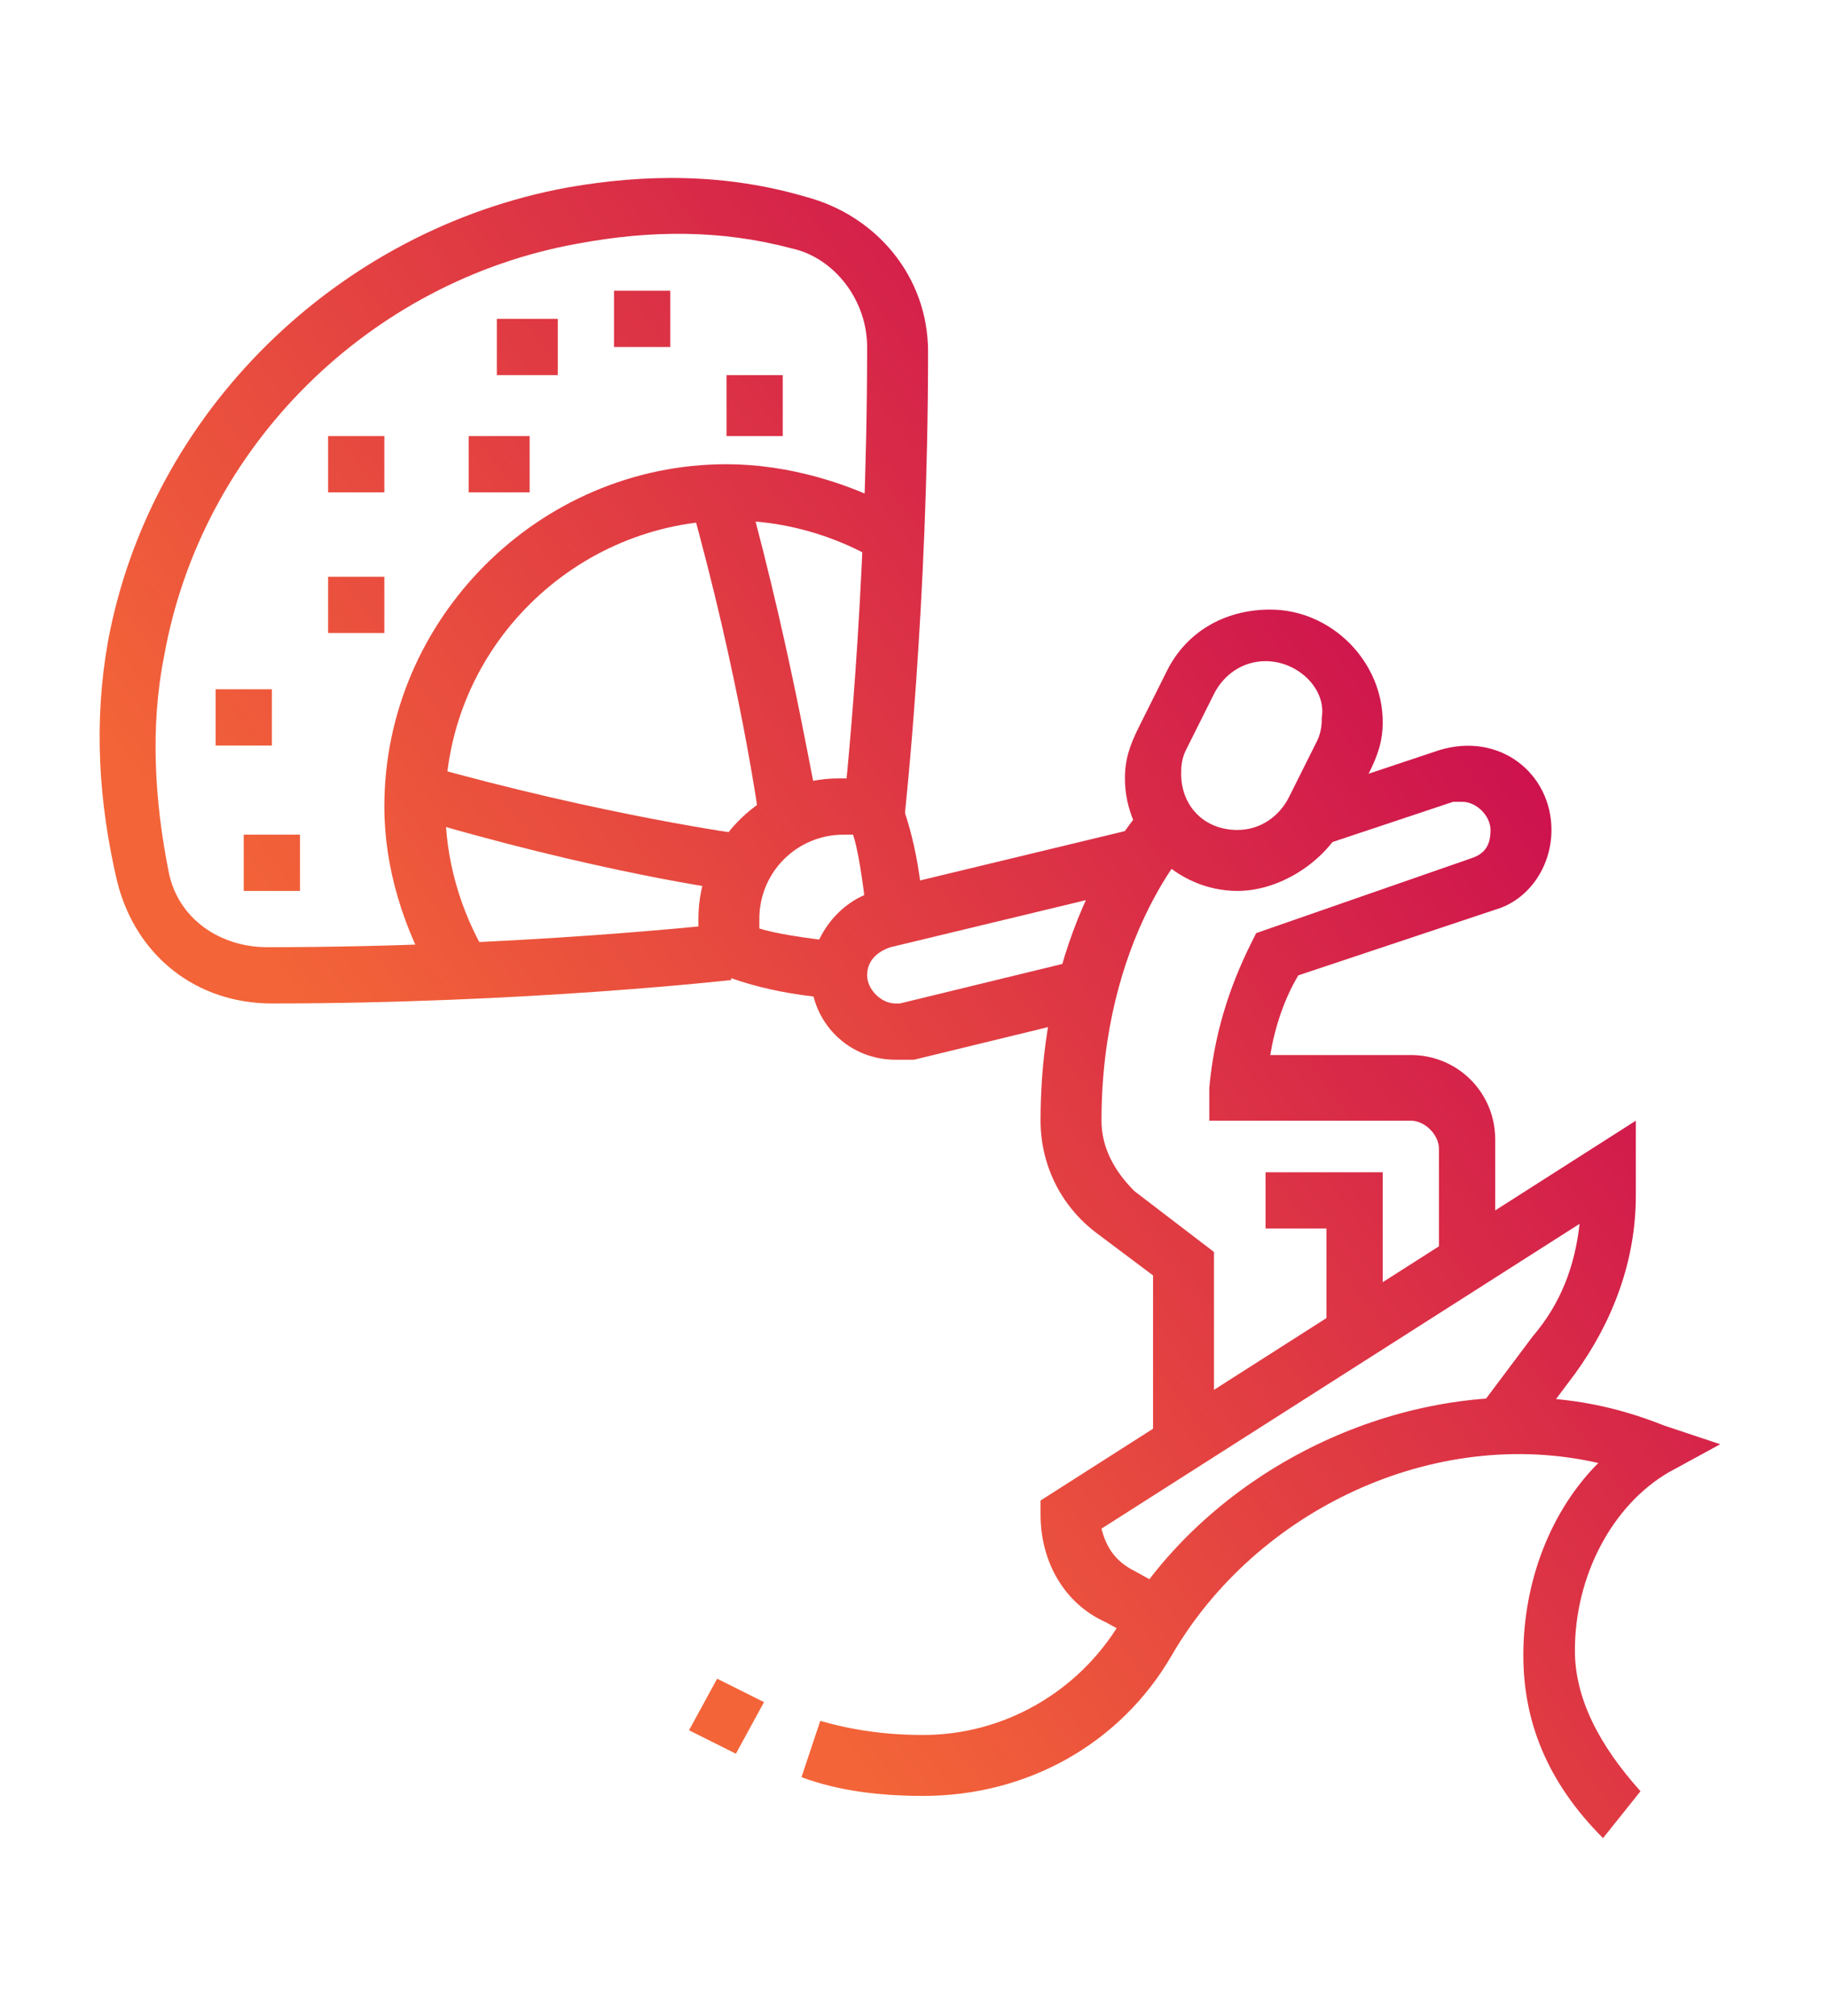 <?xml version="1.0" encoding="utf-8"?>
<!-- Generator: Adobe Illustrator 24.1.0, SVG Export Plug-In . SVG Version: 6.00 Build 0)  -->
<svg version="1.1" id="Layer_1" xmlns="http://www.w3.org/2000/svg" xmlns:xlink="http://www.w3.org/1999/xlink" x="0px" y="0px"
	 width="39px" height="43px" viewBox="0 0 39 43" style="enable-background:new 0 0 39 43;" xml:space="preserve">
<style type="text/css">
	.st0{display:none;}
	.st1{display:inline;fill:url(#SVGID_1_);}
	.st2{display:inline;fill:url(#SVGID_2_);}
	.st3{display:inline;fill:url(#SVGID_3_);}
	.st4{display:inline;fill:url(#SVGID_4_);}
	.st5{display:inline;fill:url(#SVGID_5_);}
	.st6{display:inline;fill:url(#SVGID_6_);}
	.st7{display:inline;fill:url(#SVGID_7_);}
	.st8{display:inline;fill:url(#SVGID_8_);}
	.st9{display:inline;fill:url(#SVGID_9_);}
	.st10{display:inline;fill:url(#SVGID_10_);}
	.st11{display:inline;fill:url(#SVGID_11_);}
	.st12{display:inline;fill:url(#SVGID_12_);}
	.st13{display:inline;fill:url(#SVGID_13_);}
	.st14{display:inline;fill:url(#SVGID_14_);}
	.st15{display:inline;fill:url(#SVGID_15_);}
	.st16{display:inline;}
	.st17{fill:url(#SVGID_16_);}
	.st18{fill:url(#SVGID_17_);}
	.st19{fill:url(#SVGID_18_);}
	.st20{fill:url(#SVGID_19_);}
	.st21{fill:url(#SVGID_20_);}
	.st22{fill:url(#SVGID_21_);}
	.st23{fill:url(#SVGID_22_);}
	.st24{fill:url(#SVGID_23_);}
	.st25{fill:url(#SVGID_24_);}
	.st26{fill:url(#SVGID_25_);}
	.st27{fill:url(#SVGID_26_);}
	.st28{fill:url(#SVGID_27_);}
	.st29{fill:url(#SVGID_28_);}
	.st30{fill:url(#SVGID_29_);}
	.st31{fill:url(#SVGID_30_);}
	.st32{fill:url(#SVGID_31_);}
	.st33{fill:url(#SVGID_32_);}
	.st34{fill:url(#SVGID_33_);}
	.st35{fill:url(#SVGID_34_);}
	.st36{fill:url(#SVGID_35_);}
	.st37{fill:url(#SVGID_36_);}
	.st38{fill:url(#SVGID_37_);}
	.st39{display:inline;fill:url(#SVGID_38_);}
	.st40{display:inline;fill:url(#SVGID_39_);}
	.st41{display:inline;fill:url(#SVGID_40_);}
	.st42{display:inline;fill:url(#SVGID_41_);}
	.st43{display:inline;fill:url(#SVGID_42_);}
	.st44{display:inline;fill:url(#SVGID_43_);}
	.st45{display:inline;fill:url(#SVGID_44_);}
	.st46{display:inline;fill:url(#SVGID_45_);}
	.st47{display:inline;fill:url(#SVGID_46_);}
	.st48{display:inline;fill:url(#SVGID_47_);}
	.st49{display:inline;fill:url(#SVGID_48_);}
	.st50{display:inline;fill:url(#SVGID_49_);}
	.st51{display:inline;fill:url(#SVGID_50_);}
	.st52{display:inline;fill:url(#SVGID_51_);}
	.st53{display:inline;fill:url(#SVGID_52_);}
	.st54{display:inline;fill:url(#SVGID_53_);}
	.st55{display:inline;fill:url(#SVGID_54_);}
	.st56{display:inline;fill:url(#SVGID_55_);}
	.st57{display:inline;fill:url(#SVGID_56_);}
	.st58{display:inline;fill:url(#SVGID_57_);}
	.st59{display:inline;fill:url(#SVGID_58_);}
	.st60{display:inline;fill:url(#SVGID_59_);}
	.st61{display:inline;fill:url(#SVGID_60_);}
	.st62{display:inline;fill:url(#SVGID_61_);}
	.st63{display:inline;fill:url(#SVGID_62_);}
	.st64{display:inline;fill:url(#SVGID_63_);}
	.st65{display:inline;fill:url(#SVGID_64_);}
	.st66{display:inline;fill:url(#SVGID_65_);}
	.st67{display:inline;fill:url(#SVGID_66_);}
	.st68{display:inline;fill:url(#SVGID_67_);}
	.st69{display:inline;fill:url(#SVGID_68_);}
	.st70{display:inline;fill:url(#SVGID_69_);}
	.st71{display:inline;fill:url(#SVGID_70_);}
	.st72{display:inline;fill:url(#SVGID_71_);}
	.st73{display:inline;fill:url(#SVGID_72_);}
	.st74{display:inline;fill:url(#SVGID_73_);}
	.st75{display:inline;fill:url(#SVGID_74_);}
	.st76{display:inline;fill:url(#SVGID_75_);}
	.st77{display:inline;fill:url(#SVGID_76_);}
	.st78{display:inline;fill:url(#SVGID_77_);}
	.st79{display:inline;fill:url(#SVGID_78_);}
	.st80{display:inline;fill:url(#SVGID_79_);}
	.st81{display:inline;fill:url(#SVGID_80_);}
	.st82{display:inline;fill:url(#SVGID_81_);}
	.st83{display:inline;fill:url(#SVGID_82_);}
	.st84{display:inline;fill:url(#SVGID_83_);}
	.st85{display:inline;fill:url(#SVGID_84_);}
	.st86{display:inline;fill:url(#SVGID_85_);}
	.st87{display:inline;fill:url(#SVGID_86_);}
	.st88{display:inline;fill:url(#SVGID_87_);}
	.st89{display:inline;fill:url(#SVGID_88_);}
	.st90{display:inline;fill:url(#SVGID_89_);}
	.st91{display:inline;fill:url(#SVGID_90_);}
	.st92{display:inline;fill:url(#SVGID_91_);}
	.st93{display:inline;fill:url(#SVGID_92_);}
	.st94{display:inline;fill:url(#SVGID_93_);}
	.st95{display:inline;fill:url(#SVGID_94_);}
	.st96{display:inline;fill:url(#SVGID_95_);}
	.st97{display:inline;fill:url(#SVGID_96_);}
	.st98{display:inline;fill:url(#SVGID_97_);}
	.st99{display:inline;fill:url(#SVGID_98_);}
	.st100{display:inline;fill:url(#SVGID_99_);}
	.st101{display:inline;fill:url(#SVGID_100_);}
	.st102{display:inline;fill:url(#SVGID_101_);}
	.st103{display:inline;fill:url(#SVGID_102_);}
	.st104{display:inline;fill:url(#SVGID_103_);}
	.st105{display:inline;fill:url(#SVGID_104_);}
	.st106{display:inline;fill:url(#SVGID_105_);}
	.st107{display:inline;fill:url(#SVGID_106_);}
	.st108{display:inline;fill:url(#SVGID_107_);}
	.st109{display:inline;fill:url(#SVGID_108_);}
	.st110{display:inline;fill:url(#SVGID_109_);}
	.st111{display:inline;fill:url(#SVGID_110_);}
	.st112{display:inline;fill:url(#SVGID_111_);}
	.st113{display:inline;fill:url(#SVGID_112_);}
	.st114{display:inline;fill:url(#SVGID_113_);}
	.st115{display:inline;fill:url(#SVGID_114_);}
	.st116{display:inline;fill:url(#SVGID_115_);}
	.st117{display:inline;fill:url(#SVGID_116_);}
	.st118{display:inline;fill:url(#SVGID_117_);}
	.st119{fill:url(#SVGID_118_);}
	.st120{fill:url(#SVGID_119_);}
	.st121{fill:url(#SVGID_120_);}
	.st122{fill:url(#SVGID_121_);}
	.st123{fill:url(#SVGID_122_);}
	.st124{fill:url(#SVGID_123_);}
	.st125{fill:url(#SVGID_124_);}
	.st126{fill:url(#SVGID_125_);}
	.st127{fill:url(#SVGID_126_);}
	.st128{fill:url(#SVGID_127_);}
	.st129{fill:url(#SVGID_128_);}
	.st130{fill:url(#SVGID_129_);}
	.st131{fill:url(#SVGID_130_);}
	.st132{fill:url(#SVGID_131_);}
	.st133{fill:url(#SVGID_132_);}
	.st134{fill:url(#SVGID_133_);}
	.st135{fill:url(#SVGID_134_);}
	.st136{fill:url(#SVGID_135_);}
	.st137{fill:url(#SVGID_136_);}
	.st138{fill:url(#SVGID_137_);}
	.st139{fill:url(#SVGID_138_);}
</style>
<g class="st0">
	<linearGradient id="SVGID_1_" gradientUnits="userSpaceOnUse" x1="15.151" y1="33.347" x2="36.282" y2="17.89">
		<stop  offset="0" style="stop-color:#F36438"/>
		<stop  offset="1" style="stop-color:#CA0B50"/>
	</linearGradient>
	<polygon class="st1" points="35.3,33.6 14.7,33.6 3,28 3.5,26.8 15,32.4 35.3,32.4 	"/>
	<linearGradient id="SVGID_2_" gradientUnits="userSpaceOnUse" x1="12.425" y1="29.619" x2="33.555" y2="14.163">
		<stop  offset="0" style="stop-color:#F36438"/>
		<stop  offset="1" style="stop-color:#CA0B50"/>
	</linearGradient>
	<path class="st2" d="M34.7,33.1l-4.2-21.8c0-0.1-0.1-0.1-0.1-0.1H11.7c0,0-0.1,0-0.1,0.1L3.8,27.7l-1.1-0.5l7.8-16.3
		c0.2-0.5,0.7-0.8,1.2-0.8h18.6c0.7,0,1.2,0.5,1.3,1.1l4.2,21.8L34.7,33.1z"/>
	<linearGradient id="SVGID_3_" gradientUnits="userSpaceOnUse" x1="17.798" y1="36.965" x2="38.929" y2="21.509">
		<stop  offset="0" style="stop-color:#F36438"/>
		<stop  offset="1" style="stop-color:#CA0B50"/>
	</linearGradient>
	<polygon class="st3" points="35.5,24.3 35.3,23.3 36.5,23 36.7,24 	"/>
	<linearGradient id="SVGID_4_" gradientUnits="userSpaceOnUse" x1="14.953" y1="33.075" x2="36.083" y2="17.619">
		<stop  offset="0" style="stop-color:#F36438"/>
		<stop  offset="1" style="stop-color:#CA0B50"/>
	</linearGradient>
	<polygon class="st4" points="35,21.8 33.7,15.3 35,15 36.2,21.6 	"/>
	<linearGradient id="SVGID_5_" gradientUnits="userSpaceOnUse" x1="8.963" y1="24.886" x2="30.093" y2="9.43">
		<stop  offset="0" style="stop-color:#F36438"/>
		<stop  offset="1" style="stop-color:#CA0B50"/>
	</linearGradient>
	<polygon class="st5" points="14.2,33.1 10.5,11 11.8,10.8 15.4,32.9 	"/>
	<linearGradient id="SVGID_6_" gradientUnits="userSpaceOnUse" x1="9.975" y1="26.271" x2="31.106" y2="10.814">
		<stop  offset="0" style="stop-color:#F36438"/>
		<stop  offset="1" style="stop-color:#CA0B50"/>
	</linearGradient>
	<polygon class="st6" points="15.5,22.4 15.4,21.4 16.6,21.2 16.8,22.2 	"/>
	<linearGradient id="SVGID_7_" gradientUnits="userSpaceOnUse" x1="6.999" y1="22.202" x2="28.13" y2="6.745">
		<stop  offset="0" style="stop-color:#F36438"/>
		<stop  offset="1" style="stop-color:#CA0B50"/>
	</linearGradient>
	<polygon class="st7" points="15.1,19.9 13.9,12.8 15.2,12.6 16.3,19.7 	"/>
	<linearGradient id="SVGID_8_" gradientUnits="userSpaceOnUse" x1="18.192" y1="37.504" x2="39.322" y2="22.047">
		<stop  offset="0" style="stop-color:#F36438"/>
		<stop  offset="1" style="stop-color:#CA0B50"/>
	</linearGradient>
	<rect x="15.4" y="35.5" class="st8" width="9.3" height="1.2"/>
	<linearGradient id="SVGID_9_" gradientUnits="userSpaceOnUse" x1="20.466" y1="40.613" x2="41.597" y2="25.156">
		<stop  offset="0" style="stop-color:#F36438"/>
		<stop  offset="1" style="stop-color:#CA0B50"/>
	</linearGradient>
	<rect x="26" y="35.5" class="st9" width="1.2" height="1.2"/>
	<linearGradient id="SVGID_10_" gradientUnits="userSpaceOnUse" x1="8.247" y1="23.907" x2="29.377" y2="8.451">
		<stop  offset="0" style="stop-color:#F36438"/>
		<stop  offset="1" style="stop-color:#CA0B50"/>
	</linearGradient>
	<polygon class="st10" points="7.3,29.1 6.1,28.8 8.6,19.2 9.8,19.5 	"/>
	<linearGradient id="SVGID_11_" gradientUnits="userSpaceOnUse" x1="10.171" y1="26.538" x2="31.301" y2="11.081">
		<stop  offset="0" style="stop-color:#F36438"/>
		<stop  offset="1" style="stop-color:#CA0B50"/>
	</linearGradient>
	<rect x="9.9" y="21.8" class="st11" width="1.2" height="9"/>
	<linearGradient id="SVGID_12_" gradientUnits="userSpaceOnUse" x1="8.347" y1="24.044" x2="29.477" y2="8.587">
		<stop  offset="0" style="stop-color:#F36438"/>
		<stop  offset="1" style="stop-color:#CA0B50"/>
	</linearGradient>
	<polygon class="st12" points="4.1,30.6 1.5,25.3 2.6,24.8 5.2,30.1 	"/>
	<linearGradient id="SVGID_13_" gradientUnits="userSpaceOnUse" x1="14.876" y1="32.97" x2="36.006" y2="17.513">
		<stop  offset="0" style="stop-color:#F36438"/>
		<stop  offset="1" style="stop-color:#CA0B50"/>
	</linearGradient>
	<polygon class="st13" points="13.2,35.8 12.3,35 16.4,30.2 17.4,31 	"/>
	<linearGradient id="SVGID_14_" gradientUnits="userSpaceOnUse" x1="22.023" y1="42.741" x2="43.154" y2="27.284">
		<stop  offset="0" style="stop-color:#F36438"/>
		<stop  offset="1" style="stop-color:#CA0B50"/>
	</linearGradient>
	<polygon class="st14" points="34.1,35.7 33.1,34.9 36.5,30.4 37.5,31.1 	"/>
	<linearGradient id="SVGID_15_" gradientUnits="userSpaceOnUse" x1="11.473" y1="28.317" x2="32.603" y2="12.861">
		<stop  offset="0" style="stop-color:#F36438"/>
		<stop  offset="1" style="stop-color:#CA0B50"/>
	</linearGradient>
	<path class="st15" d="M23.6,23.1h-0.1c-1.7,0-3.1-1.9-3.1-4.3v-2.5H26v1.2c0,1.6,0.3,2.1,1.7,3.3l0.8,0.7L23.6,23.1z M21.7,17.5
		v1.2c0,1.6,0.8,3,1.8,3.1l2.6-0.9c-0.9-1-1.3-1.8-1.3-3.5H21.7z"/>
	<g class="st16">
		<linearGradient id="SVGID_16_" gradientUnits="userSpaceOnUse" x1="6.881" y1="22.04" x2="28.011" y2="6.583">
			<stop  offset="0" style="stop-color:#F36438"/>
			<stop  offset="1" style="stop-color:#CA0B50"/>
		</linearGradient>
		<polygon class="st17" points="31.6,3.8 30.4,3.8 30.4,5 31.6,5 31.6,3.8 		"/>
		<linearGradient id="SVGID_17_" gradientUnits="userSpaceOnUse" x1="8.339" y1="24.034" x2="29.47" y2="8.578">
			<stop  offset="0" style="stop-color:#F36438"/>
			<stop  offset="1" style="stop-color:#CA0B50"/>
		</linearGradient>
		<polygon class="st18" points="34.1,5 32.8,5 32.8,6.3 34.1,6.3 34.1,5 		"/>
		<linearGradient id="SVGID_18_" gradientUnits="userSpaceOnUse" x1="7.358" y1="22.692" x2="28.488" y2="7.236">
			<stop  offset="0" style="stop-color:#F36438"/>
			<stop  offset="1" style="stop-color:#CA0B50"/>
		</linearGradient>
		<polygon class="st19" points="27.9,7.5 26.6,7.5 26.6,8.8 27.9,8.8 27.9,7.5 		"/>
		<linearGradient id="SVGID_19_" gradientUnits="userSpaceOnUse" x1="9.957" y1="26.245" x2="31.087" y2="10.789">
			<stop  offset="0" style="stop-color:#F36438"/>
			<stop  offset="1" style="stop-color:#CA0B50"/>
		</linearGradient>
		<polygon class="st20" points="35.3,7.5 34.1,7.5 34.1,8.8 35.3,8.8 35.3,7.5 		"/>
		<linearGradient id="SVGID_20_" gradientUnits="userSpaceOnUse" x1="10.708" y1="27.273" x2="31.839" y2="11.816">
			<stop  offset="0" style="stop-color:#F36438"/>
			<stop  offset="1" style="stop-color:#CA0B50"/>
		</linearGradient>
		<polygon class="st21" points="34.1,10 32.8,10 32.8,11.2 34.1,11.2 34.1,10 		"/>
		<linearGradient id="SVGID_21_" gradientUnits="userSpaceOnUse" x1="6.606" y1="21.665" x2="27.737" y2="6.208">
			<stop  offset="0" style="stop-color:#F36438"/>
			<stop  offset="1" style="stop-color:#CA0B50"/>
		</linearGradient>
		<polygon class="st22" points="29.1,5 27.9,5 27.9,6.3 29.1,6.3 29.1,5 		"/>
	</g>
	<g class="st16">
		<linearGradient id="SVGID_22_" gradientUnits="userSpaceOnUse" x1="10.95" y1="27.602" x2="32.08" y2="12.146">
			<stop  offset="0" style="stop-color:#F36438"/>
			<stop  offset="1" style="stop-color:#CA0B50"/>
		</linearGradient>
		<polygon class="st23" points="6.7,30.5 5.5,30.5 5.5,31.8 6.7,31.8 6.7,30.5 		"/>
		<linearGradient id="SVGID_23_" gradientUnits="userSpaceOnUse" x1="12.408" y1="29.596" x2="33.539" y2="14.14">
			<stop  offset="0" style="stop-color:#F36438"/>
			<stop  offset="1" style="stop-color:#CA0B50"/>
		</linearGradient>
		<polygon class="st24" points="9.2,31.8 8,31.8 8,33 9.2,33 9.2,31.8 		"/>
		<linearGradient id="SVGID_24_" gradientUnits="userSpaceOnUse" x1="11.427" y1="28.255" x2="32.557" y2="12.798">
			<stop  offset="0" style="stop-color:#F36438"/>
			<stop  offset="1" style="stop-color:#CA0B50"/>
		</linearGradient>
		<polygon class="st25" points="3,34.2 1.8,34.2 1.8,35.5 3,35.5 3,34.2 		"/>
		<linearGradient id="SVGID_25_" gradientUnits="userSpaceOnUse" x1="14.026" y1="31.808" x2="35.156" y2="16.352">
			<stop  offset="0" style="stop-color:#F36438"/>
			<stop  offset="1" style="stop-color:#CA0B50"/>
		</linearGradient>
		<polygon class="st26" points="10.5,34.2 9.2,34.2 9.2,35.5 10.5,35.5 10.5,34.2 		"/>
		<linearGradient id="SVGID_26_" gradientUnits="userSpaceOnUse" x1="14.503" y1="32.46" x2="35.633" y2="17.004">
			<stop  offset="0" style="stop-color:#F36438"/>
			<stop  offset="1" style="stop-color:#CA0B50"/>
		</linearGradient>
		<polygon class="st27" points="6.7,38 5.5,38 5.5,39.2 6.7,39.2 6.7,38 		"/>
		<linearGradient id="SVGID_27_" gradientUnits="userSpaceOnUse" x1="13.044" y1="30.466" x2="34.175" y2="15.01">
			<stop  offset="0" style="stop-color:#F36438"/>
			<stop  offset="1" style="stop-color:#CA0B50"/>
		</linearGradient>
		<polygon class="st28" points="4.3,36.7 3,36.7 3,38 4.3,38 4.3,36.7 		"/>
		<linearGradient id="SVGID_28_" gradientUnits="userSpaceOnUse" x1="14.777" y1="32.835" x2="35.908" y2="17.379">
			<stop  offset="0" style="stop-color:#F36438"/>
			<stop  offset="1" style="stop-color:#CA0B50"/>
		</linearGradient>
		<polygon class="st29" points="9.2,36.7 8,36.7 8,38 9.2,38 9.2,36.7 		"/>
		<linearGradient id="SVGID_29_" gradientUnits="userSpaceOnUse" x1="10.675" y1="27.228" x2="31.806" y2="11.771">
			<stop  offset="0" style="stop-color:#F36438"/>
			<stop  offset="1" style="stop-color:#CA0B50"/>
		</linearGradient>
		<polygon class="st30" points="4.3,31.8 3,31.8 3,33 4.3,33 4.3,31.8 		"/>
	</g>
	<g class="st16">
		<linearGradient id="SVGID_30_" gradientUnits="userSpaceOnUse" x1="3.892" y1="17.954" x2="25.023" y2="2.498">
			<stop  offset="0" style="stop-color:#F36438"/>
			<stop  offset="1" style="stop-color:#CA0B50"/>
		</linearGradient>
		<polygon class="st31" points="17.9,7.5 16.7,7.5 16.7,8.8 17.9,8.8 17.9,7.5 		"/>
		<linearGradient id="SVGID_31_" gradientUnits="userSpaceOnUse" x1="2.433" y1="15.96" x2="23.564" y2="0.504">
			<stop  offset="0" style="stop-color:#F36438"/>
			<stop  offset="1" style="stop-color:#CA0B50"/>
		</linearGradient>
		<polygon class="st32" points="15.4,6.3 14.2,6.3 14.2,7.5 15.4,7.5 15.4,6.3 		"/>
		<linearGradient id="SVGID_32_" gradientUnits="userSpaceOnUse" x1="3.547" y1="17.482" x2="24.677" y2="2.025">
			<stop  offset="0" style="stop-color:#F36438"/>
			<stop  offset="1" style="stop-color:#CA0B50"/>
		</linearGradient>
		<polygon class="st33" points="6.7,15 5.5,15 5.5,16.2 6.7,16.2 6.7,15 		"/>
		<linearGradient id="SVGID_33_" gradientUnits="userSpaceOnUse" x1="2.146" y1="15.566" x2="23.276" y2="0.11">
			<stop  offset="0" style="stop-color:#F36438"/>
			<stop  offset="1" style="stop-color:#CA0B50"/>
		</linearGradient>
		<polygon class="st34" points="6.1,12.5 4.9,12.5 4.9,13.7 6.1,13.7 6.1,12.5 		"/>
		<linearGradient id="SVGID_34_" gradientUnits="userSpaceOnUse" x1="0.426" y1="13.216" x2="21.557" y2="-2.24">
			<stop  offset="0" style="stop-color:#F36438"/>
			<stop  offset="1" style="stop-color:#CA0B50"/>
		</linearGradient>
		<polygon class="st35" points="8,7.5 6.7,7.5 6.7,8.8 8,8.8 8,7.5 		"/>
		<linearGradient id="SVGID_35_" gradientUnits="userSpaceOnUse" x1="0.701" y1="13.591" x2="21.831" y2="-1.865">
			<stop  offset="0" style="stop-color:#F36438"/>
			<stop  offset="1" style="stop-color:#CA0B50"/>
		</linearGradient>
		<polygon class="st36" points="10.5,6.3 9.2,6.3 9.2,7.5 10.5,7.5 10.5,6.3 		"/>
		<linearGradient id="SVGID_36_" gradientUnits="userSpaceOnUse" x1="1.178" y1="14.243" x2="22.308" y2="-1.213">
			<stop  offset="0" style="stop-color:#F36438"/>
			<stop  offset="1" style="stop-color:#CA0B50"/>
		</linearGradient>
		<polygon class="st37" points="6.7,10 5.5,10 5.5,11.2 6.7,11.2 6.7,10 		"/>
		<linearGradient id="SVGID_37_" gradientUnits="userSpaceOnUse" x1="1.271" y1="14.371" x2="22.401" y2="-1.086">
			<stop  offset="0" style="stop-color:#F36438"/>
			<stop  offset="1" style="stop-color:#CA0B50"/>
		</linearGradient>
		<polygon class="st38" points="13,5.7 11.7,5.7 11.7,6.9 13,6.9 13,5.7 		"/>
	</g>
</g>
<g class="st0">
	<linearGradient id="SVGID_38_" gradientUnits="userSpaceOnUse" x1="4.251" y1="18.445" x2="25.381" y2="2.989">
		<stop  offset="0" style="stop-color:#F36438"/>
		<stop  offset="1" style="stop-color:#CA0B50"/>
	</linearGradient>
	<path class="st39" d="M19.2,11.2c-1.7,0-3.1-1.4-3.1-3.1V6.9c0-1.7,1.4-3.1,3.1-3.1s3.1,1.4,3.1,3.1v1.2
		C22.3,9.9,20.9,11.2,19.2,11.2z M19.2,5c-1,0-1.9,0.8-1.9,1.9v1.2c0,1,0.8,1.9,1.9,1.9s1.9-0.8,1.9-1.9V6.9C21.1,5.9,20.2,5,19.2,5
		z"/>
	<linearGradient id="SVGID_39_" gradientUnits="userSpaceOnUse" x1="13.349" y1="30.883" x2="34.48" y2="15.427">
		<stop  offset="0" style="stop-color:#F36438"/>
		<stop  offset="1" style="stop-color:#CA0B50"/>
	</linearGradient>
	<path class="st40" d="M22.3,39.2h-3.1c-1,0-1.9-0.8-1.9-1.9V27.1c-0.8-0.6-1.2-1.7-1.2-2.8V15c0-1.4,1.1-2.5,2.5-2.5h0
		c1.4,0,2.7,0.7,3.3,1.9l2.1,3.7h3.3c1,0,1.9,0.8,1.9,1.9s-0.8,1.9-1.9,1.9h-4.3c-0.7,0-1.3-0.4-1.6-0.9l-2.4-4.1l1.1-0.6l2.4,4.1
		c0.1,0.2,0.3,0.3,0.5,0.3h4.3c0.3,0,0.6-0.3,0.6-0.6s-0.3-0.6-0.6-0.6h-4L20.8,15c-0.5-0.8-1.3-1.3-2.3-1.3h0
		c-0.7,0-1.2,0.6-1.2,1.2v9.3c0,0.8,0.4,1.6,1,2l0.3,0.2v10.9c0,0.3,0.3,0.6,0.6,0.6h3.1c0-0.5-0.3-0.9-0.8-1l-1.1-0.4V22.4h1.2
		v13.2l0.3,0.1c1,0.3,1.6,1.2,1.6,2.2C23.5,38.7,23,39.2,22.3,39.2z"/>
	<linearGradient id="SVGID_40_" gradientUnits="userSpaceOnUse" x1="15.605" y1="33.967" x2="36.736" y2="18.511">
		<stop  offset="0" style="stop-color:#F36438"/>
		<stop  offset="1" style="stop-color:#CA0B50"/>
	</linearGradient>
	<path class="st41" d="M13.1,39.2L13.1,39.2c-0.5,0-0.9-0.3-1.1-0.7l-1.3-2.8c-0.1-0.3-0.2-0.6-0.2-0.9c0-0.7,0.4-1.3,1.1-1.6
		l6.1-3.6l0.6,1.1l-6.1,3.6c-0.3,0.1-0.4,0.3-0.4,0.6c0,0.1,0,0.2,0.1,0.3l1.3,2.8c0.1,0,0.5-0.3,0.5-0.8c0-0.2-0.1-0.7-0.1-0.9
		l0-0.4l4.1-2.7l0.7,1l-3.5,2.3c0,0.2,0.1,0.5,0.1,0.7c0,0.6-0.2,1.2-0.6,1.6C13.9,39,13.5,39.2,13.1,39.2z"/>
	<linearGradient id="SVGID_41_" gradientUnits="userSpaceOnUse" x1="19.382" y1="39.13" x2="40.512" y2="23.674">
		<stop  offset="0" style="stop-color:#F36438"/>
		<stop  offset="1" style="stop-color:#CA0B50"/>
	</linearGradient>
	<rect x="5.5" y="38" class="st42" width="29.2" height="1.2"/>
	<linearGradient id="SVGID_42_" gradientUnits="userSpaceOnUse" x1="18.045" y1="37.303" x2="39.176" y2="21.846">
		<stop  offset="0" style="stop-color:#F36438"/>
		<stop  offset="1" style="stop-color:#CA0B50"/>
	</linearGradient>
	<polygon class="st43" points="29.3,38.7 25.8,21.3 27,21.1 30.5,38.5 	"/>
	<linearGradient id="SVGID_43_" gradientUnits="userSpaceOnUse" x1="17.25" y1="36.216" x2="38.38" y2="20.759">
		<stop  offset="0" style="stop-color:#F36438"/>
		<stop  offset="1" style="stop-color:#CA0B50"/>
	</linearGradient>
	<rect x="30.4" y="25.5" class="st44" width="1.2" height="1.2"/>
	<linearGradient id="SVGID_44_" gradientUnits="userSpaceOnUse" x1="18.55" y1="37.992" x2="39.68" y2="22.536">
		<stop  offset="0" style="stop-color:#F36438"/>
		<stop  offset="1" style="stop-color:#CA0B50"/>
	</linearGradient>
	<rect x="32.9" y="25.5" class="st45" width="3.7" height="1.2"/>
	<linearGradient id="SVGID_45_" gradientUnits="userSpaceOnUse" x1="10.066" y1="26.395" x2="31.197" y2="10.939">
		<stop  offset="0" style="stop-color:#F36438"/>
		<stop  offset="1" style="stop-color:#CA0B50"/>
	</linearGradient>
	<rect x="5.5" y="28.6" class="st46" width="1.2" height="1.2"/>
	<linearGradient id="SVGID_46_" gradientUnits="userSpaceOnUse" x1="11.474" y1="28.32" x2="32.605" y2="12.863">
		<stop  offset="0" style="stop-color:#F36438"/>
		<stop  offset="1" style="stop-color:#CA0B50"/>
	</linearGradient>
	<rect x="8" y="28.6" class="st47" width="4.3" height="1.2"/>
	<linearGradient id="SVGID_47_" gradientUnits="userSpaceOnUse" x1="4.542" y1="18.842" x2="25.672" y2="3.386">
		<stop  offset="0" style="stop-color:#F36438"/>
		<stop  offset="1" style="stop-color:#CA0B50"/>
	</linearGradient>
	<rect x="2.4" y="19.3" class="st48" width="1.2" height="1.2"/>
	<linearGradient id="SVGID_48_" gradientUnits="userSpaceOnUse" x1="5.841" y1="20.619" x2="26.972" y2="5.162">
		<stop  offset="0" style="stop-color:#F36438"/>
		<stop  offset="1" style="stop-color:#CA0B50"/>
	</linearGradient>
	<rect x="4.9" y="19.3" class="st49" width="3.7" height="1.2"/>
	<linearGradient id="SVGID_49_" gradientUnits="userSpaceOnUse" x1="-0.139" y1="12.444" x2="20.992" y2="-3.013">
		<stop  offset="0" style="stop-color:#F36438"/>
		<stop  offset="1" style="stop-color:#CA0B50"/>
	</linearGradient>
	<rect x="4.3" y="8.1" class="st50" width="1.2" height="1.2"/>
	<linearGradient id="SVGID_50_" gradientUnits="userSpaceOnUse" x1="1.269" y1="14.369" x2="22.4" y2="-1.088">
		<stop  offset="0" style="stop-color:#F36438"/>
		<stop  offset="1" style="stop-color:#CA0B50"/>
	</linearGradient>
	<rect x="6.8" y="8.1" class="st51" width="4.3" height="1.2"/>
	<linearGradient id="SVGID_51_" gradientUnits="userSpaceOnUse" x1="9.219" y1="25.237" x2="30.35" y2="9.78">
		<stop  offset="0" style="stop-color:#F36438"/>
		<stop  offset="1" style="stop-color:#CA0B50"/>
	</linearGradient>
	<rect x="26" y="11.9" class="st52" width="1.2" height="1.2"/>
	<linearGradient id="SVGID_52_" gradientUnits="userSpaceOnUse" x1="10.844" y1="27.458" x2="31.974" y2="12.001">
		<stop  offset="0" style="stop-color:#F36438"/>
		<stop  offset="1" style="stop-color:#CA0B50"/>
	</linearGradient>
	<rect x="28.5" y="11.9" class="st53" width="5.6" height="1.2"/>
	<linearGradient id="SVGID_53_" gradientUnits="userSpaceOnUse" x1="9.249" y1="25.278" x2="30.38" y2="9.822">
		<stop  offset="0" style="stop-color:#F36438"/>
		<stop  offset="1" style="stop-color:#CA0B50"/>
	</linearGradient>
	<rect x="13" y="20.6" class="st54" width="3.7" height="1.2"/>
	<linearGradient id="SVGID_54_" gradientUnits="userSpaceOnUse" x1="6.147" y1="21.037" x2="27.277" y2="5.58">
		<stop  offset="0" style="stop-color:#F36438"/>
		<stop  offset="1" style="stop-color:#CA0B50"/>
	</linearGradient>
	<path class="st55" d="M14.8,17.5c-1.4,0-2.5-1.1-2.5-2.5s1.1-2.5,2.5-2.5s2.5,1.1,2.5,2.5h-1.2c0-0.7-0.6-1.2-1.2-1.2
		s-1.2,0.6-1.2,1.2c0,0.7,0.6,1.2,1.2,1.2V17.5z"/>
	<linearGradient id="SVGID_55_" gradientUnits="userSpaceOnUse" x1="9.101" y1="25.076" x2="30.232" y2="9.619">
		<stop  offset="0" style="stop-color:#F36438"/>
		<stop  offset="1" style="stop-color:#CA0B50"/>
	</linearGradient>
	<path class="st56" d="M14.8,25.5c-1.4,0-2.5-1.1-2.5-2.5v-4.3c0-1.4,1.1-2.5,2.5-2.5h1.9v1.2h-1.9c-0.7,0-1.2,0.6-1.2,1.2v4.3
		c0,0.7,0.6,1.2,1.2,1.2s1.2-0.6,1.2-1.2h1.2C17.3,24.4,16.2,25.5,14.8,25.5z"/>
</g>
<g class="st0">
	<linearGradient id="SVGID_56_" gradientUnits="userSpaceOnUse" x1="15.548" y1="33.889" x2="36.679" y2="18.433">
		<stop  offset="0" style="stop-color:#F36438"/>
		<stop  offset="1" style="stop-color:#CA0B50"/>
	</linearGradient>
	<path class="st57" d="M20.6,38.3c-4.5,0-8.1-3.6-8.1-8.1s3.6-8.1,8.1-8.1s8.1,3.6,8.1,8.1S25,38.3,20.6,38.3z M20.6,23.4
		c-3.8,0-6.8,3.1-6.8,6.8s3.1,6.8,6.8,6.8s6.8-3.1,6.8-6.8S24.4,23.4,20.6,23.4z"/>
	<linearGradient id="SVGID_57_" gradientUnits="userSpaceOnUse" x1="10.238" y1="26.63" x2="31.369" y2="11.173">
		<stop  offset="0" style="stop-color:#F36438"/>
		<stop  offset="1" style="stop-color:#CA0B50"/>
	</linearGradient>
	<path class="st58" d="M11.3,33.3c-3.6,0-9.3-1.2-9.3-4.3c0-5.3,6.5-11.2,9.3-11.2c1.5,0,2.9,0.6,4.1,1.1c1,0.4,2,0.8,2.7,0.8
		c1.7,0,3.4-1.1,3.4-1.1L36.3,7.1l0.8,1L22.2,19.5c-0.1,0.1-2.1,1.4-4.1,1.4c-1,0-2-0.4-3.2-0.9c-1.2-0.5-2.5-1-3.7-1
		c-2,0-8.1,5.2-8.1,9.9c0,1.8,4.3,3.1,8.1,3.1c1.7,0,2.1-0.1,2.1-0.1l0.3,1.2C13.6,33.2,13.1,33.3,11.3,33.3z"/>
	<linearGradient id="SVGID_58_" gradientUnits="userSpaceOnUse" x1="13.918" y1="31.66" x2="35.048" y2="16.203">
		<stop  offset="0" style="stop-color:#F36438"/>
		<stop  offset="1" style="stop-color:#CA0B50"/>
	</linearGradient>
	<polygon class="st59" points="26,25.1 25.1,24.2 36.1,13.2 36.9,14.1 	"/>
	<linearGradient id="SVGID_59_" gradientUnits="userSpaceOnUse" x1="16.27" y1="34.875" x2="37.4" y2="19.419">
		<stop  offset="0" style="stop-color:#F36438"/>
		<stop  offset="1" style="stop-color:#CA0B50"/>
	</linearGradient>
	<polygon class="st60" points="30,26 29.1,25.2 32.3,21.9 33.2,22.8 	"/>
	<linearGradient id="SVGID_60_" gradientUnits="userSpaceOnUse" x1="15.713" y1="34.114" x2="36.843" y2="18.658">
		<stop  offset="0" style="stop-color:#F36438"/>
		<stop  offset="1" style="stop-color:#CA0B50"/>
	</linearGradient>
	<polygon class="st61" points="35,21.1 34.1,20.2 36.1,18.2 36.9,19.1 	"/>
	<linearGradient id="SVGID_61_" gradientUnits="userSpaceOnUse" x1="9.03" y1="24.978" x2="30.16" y2="9.521">
		<stop  offset="0" style="stop-color:#F36438"/>
		<stop  offset="1" style="stop-color:#CA0B50"/>
	</linearGradient>
	<polygon class="st62" points="24.1,14.7 23.4,13.7 25.1,12.4 25.8,13.4 	"/>
	<linearGradient id="SVGID_62_" gradientUnits="userSpaceOnUse" x1="8.94" y1="24.855" x2="30.07" y2="9.399">
		<stop  offset="0" style="stop-color:#F36438"/>
		<stop  offset="1" style="stop-color:#CA0B50"/>
	</linearGradient>
	<polygon class="st63" points="27.9,11.8 27.1,10.8 31.3,7.6 32.1,8.6 	"/>
	<linearGradient id="SVGID_63_" gradientUnits="userSpaceOnUse" x1="13.18" y1="30.651" x2="34.31" y2="15.194">
		<stop  offset="0" style="stop-color:#F36438"/>
		<stop  offset="1" style="stop-color:#CA0B50"/>
	</linearGradient>
	<polygon class="st64" points="21.2,24.6 20,24.6 20,25.8 21.2,25.8 21.2,24.6 	"/>
	<linearGradient id="SVGID_64_" gradientUnits="userSpaceOnUse" x1="14.364" y1="32.27" x2="35.494" y2="16.814">
		<stop  offset="0" style="stop-color:#F36438"/>
		<stop  offset="1" style="stop-color:#CA0B50"/>
	</linearGradient>
	<polygon class="st65" points="21.2,27.1 20,27.1 20,28.3 21.2,28.3 21.2,27.1 	"/>
	<linearGradient id="SVGID_65_" gradientUnits="userSpaceOnUse" x1="15.548" y1="33.889" x2="36.679" y2="18.433">
		<stop  offset="0" style="stop-color:#F36438"/>
		<stop  offset="1" style="stop-color:#CA0B50"/>
	</linearGradient>
	<polygon class="st66" points="21.2,29.6 20,29.6 20,30.8 21.2,30.8 21.2,29.6 	"/>
	<linearGradient id="SVGID_66_" gradientUnits="userSpaceOnUse" x1="16.733" y1="35.509" x2="37.863" y2="20.052">
		<stop  offset="0" style="stop-color:#F36438"/>
		<stop  offset="1" style="stop-color:#CA0B50"/>
	</linearGradient>
	<polygon class="st67" points="21.2,32.1 20,32.1 20,33.3 21.2,33.3 21.2,32.1 	"/>
	<linearGradient id="SVGID_67_" gradientUnits="userSpaceOnUse" x1="12.905" y1="30.276" x2="34.036" y2="14.82">
		<stop  offset="0" style="stop-color:#F36438"/>
		<stop  offset="1" style="stop-color:#CA0B50"/>
	</linearGradient>
	<polygon class="st68" points="18.7,25.8 17.5,25.8 17.5,27.1 18.7,27.1 18.7,25.8 	"/>
	<linearGradient id="SVGID_68_" gradientUnits="userSpaceOnUse" x1="14.09" y1="31.895" x2="35.22" y2="16.439">
		<stop  offset="0" style="stop-color:#F36438"/>
		<stop  offset="1" style="stop-color:#CA0B50"/>
	</linearGradient>
	<polygon class="st69" points="18.7,28.3 17.5,28.3 17.5,29.6 18.7,29.6 18.7,28.3 	"/>
	<linearGradient id="SVGID_69_" gradientUnits="userSpaceOnUse" x1="15.274" y1="33.515" x2="36.405" y2="18.058">
		<stop  offset="0" style="stop-color:#F36438"/>
		<stop  offset="1" style="stop-color:#CA0B50"/>
	</linearGradient>
	<polygon class="st70" points="18.7,30.8 17.5,30.8 17.5,32.1 18.7,32.1 18.7,30.8 	"/>
	<linearGradient id="SVGID_70_" gradientUnits="userSpaceOnUse" x1="16.459" y1="35.134" x2="37.589" y2="19.677">
		<stop  offset="0" style="stop-color:#F36438"/>
		<stop  offset="1" style="stop-color:#CA0B50"/>
	</linearGradient>
	<polygon class="st71" points="18.7,33.3 17.5,33.3 17.5,34.5 18.7,34.5 18.7,33.3 	"/>
	<linearGradient id="SVGID_71_" gradientUnits="userSpaceOnUse" x1="13.816" y1="31.52" x2="34.946" y2="16.064">
		<stop  offset="0" style="stop-color:#F36438"/>
		<stop  offset="1" style="stop-color:#CA0B50"/>
	</linearGradient>
	<polygon class="st72" points="16.2,29.6 15,29.6 15,30.8 16.2,30.8 16.2,29.6 	"/>
	<linearGradient id="SVGID_72_" gradientUnits="userSpaceOnUse" x1="14.638" y1="32.645" x2="35.769" y2="17.189">
		<stop  offset="0" style="stop-color:#F36438"/>
		<stop  offset="1" style="stop-color:#CA0B50"/>
	</linearGradient>
	<polygon class="st73" points="23.7,25.8 22.5,25.8 22.5,27.1 23.7,27.1 23.7,25.8 	"/>
	<linearGradient id="SVGID_73_" gradientUnits="userSpaceOnUse" x1="15.823" y1="34.264" x2="36.953" y2="18.808">
		<stop  offset="0" style="stop-color:#F36438"/>
		<stop  offset="1" style="stop-color:#CA0B50"/>
	</linearGradient>
	<polygon class="st74" points="23.7,28.3 22.5,28.3 22.5,29.6 23.7,29.6 23.7,28.3 	"/>
	<linearGradient id="SVGID_74_" gradientUnits="userSpaceOnUse" x1="17.007" y1="35.884" x2="38.138" y2="20.427">
		<stop  offset="0" style="stop-color:#F36438"/>
		<stop  offset="1" style="stop-color:#CA0B50"/>
	</linearGradient>
	<polygon class="st75" points="23.7,30.8 22.5,30.8 22.5,32.1 23.7,32.1 23.7,30.8 	"/>
	<linearGradient id="SVGID_75_" gradientUnits="userSpaceOnUse" x1="18.192" y1="37.503" x2="39.322" y2="22.046">
		<stop  offset="0" style="stop-color:#F36438"/>
		<stop  offset="1" style="stop-color:#CA0B50"/>
	</linearGradient>
	<polygon class="st76" points="23.7,33.3 22.5,33.3 22.5,34.5 23.7,34.5 23.7,33.3 	"/>
	<linearGradient id="SVGID_76_" gradientUnits="userSpaceOnUse" x1="17.281" y1="36.258" x2="38.412" y2="20.802">
		<stop  offset="0" style="stop-color:#F36438"/>
		<stop  offset="1" style="stop-color:#CA0B50"/>
	</linearGradient>
	<polygon class="st77" points="26.2,29.6 24.9,29.6 24.9,30.8 26.2,30.8 26.2,29.6 	"/>
	<linearGradient id="SVGID_77_" gradientUnits="userSpaceOnUse" x1="17.917" y1="37.128" x2="39.048" y2="21.672">
		<stop  offset="0" style="stop-color:#F36438"/>
		<stop  offset="1" style="stop-color:#CA0B50"/>
	</linearGradient>
	<polygon class="st78" points="21.2,34.5 20,34.5 20,35.8 21.2,35.8 21.2,34.5 	"/>
	<linearGradient id="SVGID_78_" gradientUnits="userSpaceOnUse" x1="-0.401" y1="12.085" x2="20.73" y2="-3.371">
		<stop  offset="0" style="stop-color:#F36438"/>
		<stop  offset="1" style="stop-color:#CA0B50"/>
	</linearGradient>
	<rect x="6.9" y="4.7" class="st79" width="1.2" height="3.1"/>
	<linearGradient id="SVGID_79_" gradientUnits="userSpaceOnUse" x1="2.264" y1="15.729" x2="23.395" y2="0.272">
		<stop  offset="0" style="stop-color:#F36438"/>
		<stop  offset="1" style="stop-color:#CA0B50"/>
	</linearGradient>
	<rect x="6.9" y="10.3" class="st80" width="1.2" height="3.1"/>
	<linearGradient id="SVGID_80_" gradientUnits="userSpaceOnUse" x1="1.906" y1="15.24" x2="23.037" y2="-0.217">
		<stop  offset="0" style="stop-color:#F36438"/>
		<stop  offset="1" style="stop-color:#CA0B50"/>
	</linearGradient>
	<rect x="8.8" y="8.5" class="st81" width="3.1" height="1.2"/>
	<linearGradient id="SVGID_81_" gradientUnits="userSpaceOnUse" x1="-4.303658e-02" y1="12.575" x2="21.087" y2="-2.882">
		<stop  offset="0" style="stop-color:#F36438"/>
		<stop  offset="1" style="stop-color:#CA0B50"/>
	</linearGradient>
	<rect x="3.2" y="8.5" class="st82" width="3.1" height="1.2"/>
</g>
<g class="st0">
	<linearGradient id="SVGID_82_" gradientUnits="userSpaceOnUse" x1="11.699" y1="28.628" x2="32.83" y2="13.171">
		<stop  offset="0" style="stop-color:#F36438"/>
		<stop  offset="1" style="stop-color:#CA0B50"/>
	</linearGradient>
	<path class="st83" d="M9.6,37c-3.8,0-6.8-3.1-6.8-6.8s3.1-6.8,6.8-6.8c2.6,0,5,1.5,6.1,3.8l-1.1,0.5c-0.9-1.9-2.9-3.1-5-3.1
		c-3.1,0-5.6,2.5-5.6,5.6c0,3.1,2.5,5.6,5.6,5.6c2.6,0,4.9-1.8,5.5-4.4l1.2,0.3C15.5,34.8,12.7,37,9.6,37z"/>
	<linearGradient id="SVGID_83_" gradientUnits="userSpaceOnUse" x1="19.069" y1="38.702" x2="40.199" y2="23.245">
		<stop  offset="0" style="stop-color:#F36438"/>
		<stop  offset="1" style="stop-color:#CA0B50"/>
	</linearGradient>
	<path class="st84" d="M30.7,37c-3.2,0-5.9-2.2-6.7-5.3l1.2-0.3c0.6,2.6,2.8,4.3,5.5,4.3c3.1,0,5.6-2.5,5.6-5.6
		c0-3.1-2.5-5.6-5.6-5.6c-2.6,0-4.9,1.8-5.5,4.4L24,28.7c0.7-3.1,3.5-5.4,6.7-5.4c3.8,0,6.8,3.1,6.8,6.8S34.5,37,30.7,37z"/>
	<linearGradient id="SVGID_84_" gradientUnits="userSpaceOnUse" x1="7.973" y1="23.533" x2="29.104" y2="8.077">
		<stop  offset="0" style="stop-color:#F36438"/>
		<stop  offset="1" style="stop-color:#CA0B50"/>
	</linearGradient>
	<path class="st85" d="M29.1,10.9c-1.5,0-2.8-1.3-2.8-2.8c0-0.7,0.3-1.4,0.8-2l0.6-0.6c0.5-0.5,1.2-0.8,2-0.8c1.5,0,2.8,1.3,2.8,2.8
		c0,0.7-0.3,1.4-0.8,2l-0.6,0.6C30.6,10.6,29.9,10.9,29.1,10.9z M29.8,6c-0.4,0-0.8,0.2-1.1,0.5L28,7c-0.3,0.3-0.5,0.7-0.5,1.1
		c0,0.9,0.7,1.6,1.6,1.6c0.4,0,0.8-0.2,1.1-0.5l0.6-0.6c0.3-0.3,0.5-0.7,0.5-1.1C31.3,6.7,30.6,6,29.8,6z"/>
	<linearGradient id="SVGID_85_" gradientUnits="userSpaceOnUse" x1="5.915" y1="20.72" x2="27.046" y2="5.263">
		<stop  offset="0" style="stop-color:#F36438"/>
		<stop  offset="1" style="stop-color:#CA0B50"/>
	</linearGradient>
	<path class="st86" d="M20.8,17.2c-3,0-6.5-1-8.3-1.6c-1-0.3-1.8-1.1-2.1-2c-0.5-1.3-0.1-2.8,0.9-3.7l4.9-4.1c0.8-0.7,2-0.6,2.8,0.1
		l3.2,3.3l-0.9,0.9l-3.2-3.3c-0.3-0.3-0.8-0.3-1.1-0.1l-4.9,4.1c-0.7,0.6-0.9,1.5-0.6,2.3c0.2,0.6,0.7,1,1.4,1.2
		c1.4,0.4,5,1.5,7.9,1.5V17.2z"/>
	<linearGradient id="SVGID_86_" gradientUnits="userSpaceOnUse" x1="3.901" y1="17.966" x2="25.031" y2="2.509">
		<stop  offset="0" style="stop-color:#F36438"/>
		<stop  offset="1" style="stop-color:#CA0B50"/>
	</linearGradient>
	<polygon class="st87" points="14.4,12.3 12.2,10.1 13.1,9.2 15.3,11.4 	"/>
	<linearGradient id="SVGID_87_" gradientUnits="userSpaceOnUse" x1="4.052" y1="18.173" x2="25.183" y2="2.717">
		<stop  offset="0" style="stop-color:#F36438"/>
		<stop  offset="1" style="stop-color:#CA0B50"/>
	</linearGradient>
	<path class="st88" d="M20.7,8.5c-1.4,0-2.5-1.1-2.5-2.5s1.1-2.5,2.5-2.5s2.5,1.1,2.5,2.5S22.1,8.5,20.7,8.5z M20.7,4.7
		c-0.7,0-1.2,0.6-1.2,1.2s0.6,1.2,1.2,1.2C21.4,7.2,22,6.6,22,6S21.4,4.7,20.7,4.7z"/>
	<linearGradient id="SVGID_88_" gradientUnits="userSpaceOnUse" x1="-1.067" y1="11.175" x2="20.064" y2="-4.281">
		<stop  offset="0" style="stop-color:#F36438"/>
		<stop  offset="1" style="stop-color:#CA0B50"/>
	</linearGradient>
	<rect x="4.6" y="6" class="st89" width="1.2" height="1.2"/>
	<linearGradient id="SVGID_89_" gradientUnits="userSpaceOnUse" x1="0.45" y1="13.248" x2="21.58" y2="-2.209">
		<stop  offset="0" style="stop-color:#F36438"/>
		<stop  offset="1" style="stop-color:#CA0B50"/>
	</linearGradient>
	<rect x="7.1" y="6" class="st90" width="5" height="1.2"/>
	<linearGradient id="SVGID_90_" gradientUnits="userSpaceOnUse" x1="3.614" y1="17.573" x2="24.744" y2="2.117">
		<stop  offset="0" style="stop-color:#F36438"/>
		<stop  offset="1" style="stop-color:#CA0B50"/>
	</linearGradient>
	<rect x="2.7" y="17.2" class="st91" width="1.2" height="1.2"/>
	<linearGradient id="SVGID_91_" gradientUnits="userSpaceOnUse" x1="5.13" y1="19.646" x2="26.26" y2="4.19">
		<stop  offset="0" style="stop-color:#F36438"/>
		<stop  offset="1" style="stop-color:#CA0B50"/>
	</linearGradient>
	<rect x="5.2" y="17.2" class="st92" width="5" height="1.2"/>
	<linearGradient id="SVGID_92_" gradientUnits="userSpaceOnUse" x1="10.559" y1="27.068" x2="31.689" y2="11.611">
		<stop  offset="0" style="stop-color:#F36438"/>
		<stop  offset="1" style="stop-color:#CA0B50"/>
	</linearGradient>
	<rect x="29.4" y="12.2" class="st93" width="1.2" height="1.2"/>
	<linearGradient id="SVGID_93_" gradientUnits="userSpaceOnUse" x1="12.075" y1="29.141" x2="33.205" y2="13.684">
		<stop  offset="0" style="stop-color:#F36438"/>
		<stop  offset="1" style="stop-color:#CA0B50"/>
	</linearGradient>
	<rect x="31.9" y="12.2" class="st94" width="5" height="1.2"/>
	<linearGradient id="SVGID_94_" gradientUnits="userSpaceOnUse" x1="12.064" y1="29.126" x2="33.194" y2="13.669">
		<stop  offset="0" style="stop-color:#F36438"/>
		<stop  offset="1" style="stop-color:#CA0B50"/>
	</linearGradient>
	<rect x="1.5" y="35.8" class="st95" width="1.2" height="1.2"/>
	<linearGradient id="SVGID_95_" gradientUnits="userSpaceOnUse" x1="18.454" y1="37.861" x2="39.584" y2="22.405">
		<stop  offset="0" style="stop-color:#F36438"/>
		<stop  offset="1" style="stop-color:#CA0B50"/>
	</linearGradient>
	<rect x="4" y="35.8" class="st96" width="32.9" height="1.2"/>
	<linearGradient id="SVGID_96_" gradientUnits="userSpaceOnUse" x1="17.797" y1="36.964" x2="38.928" y2="21.507">
		<stop  offset="0" style="stop-color:#F36438"/>
		<stop  offset="1" style="stop-color:#CA0B50"/>
	</linearGradient>
	<rect x="14.5" y="38.3" class="st97" width="1.2" height="1.2"/>
	<linearGradient id="SVGID_97_" gradientUnits="userSpaceOnUse" x1="19.53" y1="39.333" x2="40.66" y2="23.876">
		<stop  offset="0" style="stop-color:#F36438"/>
		<stop  offset="1" style="stop-color:#CA0B50"/>
	</linearGradient>
	<rect x="17" y="38.3" class="st98" width="6.2" height="1.2"/>
	<linearGradient id="SVGID_98_" gradientUnits="userSpaceOnUse" x1="11.092" y1="27.797" x2="32.222" y2="12.34">
		<stop  offset="0" style="stop-color:#F36438"/>
		<stop  offset="1" style="stop-color:#CA0B50"/>
	</linearGradient>
	<polygon class="st99" points="10.3,30.3 9.4,29.5 15.8,22.4 16.7,23.3 	"/>
	<linearGradient id="SVGID_99_" gradientUnits="userSpaceOnUse" x1="15.765" y1="34.185" x2="36.895" y2="18.729">
		<stop  offset="0" style="stop-color:#F36438"/>
		<stop  offset="1" style="stop-color:#CA0B50"/>
	</linearGradient>
	<polygon class="st100" points="30.3,30.3 27.2,23.4 22.5,23.4 22.5,22.1 28,22.1 31.4,29.8 	"/>
	<linearGradient id="SVGID_100_" gradientUnits="userSpaceOnUse" x1="14.846" y1="32.929" x2="35.976" y2="17.472">
		<stop  offset="0" style="stop-color:#F36438"/>
		<stop  offset="1" style="stop-color:#CA0B50"/>
	</linearGradient>
	<path class="st101" d="M32.7,22.4l-1-0.7c0.2-0.2,0.2-0.5,0.2-0.7c0-0.6-0.4-1.1-1-1.2l0.3-1.2c1.1,0.3,1.9,1.3,1.9,2.4
		C33.2,21.4,33,21.9,32.7,22.4z"/>
	<linearGradient id="SVGID_101_" gradientUnits="userSpaceOnUse" x1="13.977" y1="31.741" x2="35.107" y2="16.284">
		<stop  offset="0" style="stop-color:#F36438"/>
		<stop  offset="1" style="stop-color:#CA0B50"/>
	</linearGradient>
	<path class="st102" d="M28.1,23L27,22.5l1.5-2.8c0.1-0.2,0.2-0.3,0.3-0.5l0.9,0.8c-0.1,0.1-0.1,0.2-0.2,0.2L28.1,23z"/>
	<linearGradient id="SVGID_102_" gradientUnits="userSpaceOnUse" x1="8.454" y1="24.191" x2="29.584" y2="8.734">
		<stop  offset="0" style="stop-color:#F36438"/>
		<stop  offset="1" style="stop-color:#CA0B50"/>
	</linearGradient>
	<path class="st103" d="M15.2,22.7h-3.7c-1,0-1.9-0.8-1.9-1.9c0-1,0.8-1.9,1.9-1.9h1.4v1.2h-1.4c-0.3,0-0.6,0.3-0.6,0.6
		c0,0.3,0.3,0.6,0.6,0.6h3.7V22.7z"/>
	<linearGradient id="SVGID_103_" gradientUnits="userSpaceOnUse" x1="10.723" y1="27.293" x2="31.854" y2="11.837">
		<stop  offset="0" style="stop-color:#F36438"/>
		<stop  offset="1" style="stop-color:#CA0B50"/>
	</linearGradient>
	<path class="st104" d="M16.8,33.3c-0.5,0-0.9-0.2-1.2-0.6l-2.1-3.1c-0.2-0.2-0.3-0.5-0.3-0.8c0-0.5,0.2-0.9,0.6-1.2l3.9-3l-3.9-2.5
		c-1.2-0.8-1.9-2.2-1.9-3.7c0-1.3,0.5-2.4,1.4-3.2l5.8-5.1c0.4-0.3,0.8-0.6,1.2-0.7c1.8-0.8,3.8-0.3,5.1,1c0.9,0.9,1.5,2.2,1.6,3.5
		l0.3,2.6h2.7h0c0.5,0,1,0.2,1.3,0.5c0.4,0.4,0.5,0.8,0.5,1.3c0,1-0.8,1.9-1.9,1.9h-4.3c-0.9,0-1.7-0.7-1.9-1.7l-0.5-3.3
		c0,0,0-0.1-0.1-0.1l-4.3,3.5c-0.1,0.1-0.2,0.2-0.2,0.4c0,0.2,0.1,0.3,0.2,0.4l4.5,3.2c0.5,0.5,0.9,1.2,0.9,1.9c0,0.8-0.4,1.5-1,2
		c-0.5,0.4-1.8,1.2-3.1,2c-0.7,0.4-1.4,0.9-1.9,1.2c0.2,0.4,0.4,0.9,0.4,1.4C18.9,32.3,17.9,33.3,16.8,33.3z M22.2,10.3
		c-0.4,0-0.9,0.1-1.3,0.3c-0.3,0.1-0.6,0.3-0.8,0.5l-5.8,5c-0.6,0.5-0.9,1.3-0.9,2.2c0,1.1,0.5,2.1,1.3,2.7l5.4,3.5l-5.3,4.1
		c-0.1,0.1-0.1,0.1-0.1,0.2c0,0,0,0.1,0,0.1l2.1,3.1c0,0,0.1,0.1,0.2,0.1c0.3,0,0.8-0.4,0.8-0.9c0-0.3-0.2-0.8-0.5-1.2l-0.4-0.5
		l0.5-0.4c0.3-0.2,1.3-0.9,2.5-1.6c1.2-0.7,2.6-1.6,3-1.9c0.3-0.2,0.5-0.6,0.5-1c0-0.3-0.1-0.7-0.4-0.9l-4.5-3.1
		c-0.5-0.3-0.7-0.8-0.7-1.4c0-0.5,0.2-1,0.6-1.3l4.2-3.5c0.2-0.2,0.5-0.3,0.8-0.3h0c0.6,0,1.2,0.5,1.3,1.1l0.5,3.3
		c0,0.3,0.3,0.6,0.6,0.6h4.3c0.3,0,0.6-0.3,0.6-0.6c0-0.2-0.1-0.3-0.2-0.4c-0.1-0.1-0.3-0.2-0.4-0.2c0,0,0,0,0,0h-3.8l-0.4-3.7
		c-0.1-1-0.6-2-1.3-2.7C23.9,10.7,23.1,10.3,22.2,10.3z"/>
</g>
<g class="st0">
	<linearGradient id="SVGID_104_" gradientUnits="userSpaceOnUse" x1="13.777" y1="31.469" x2="34.908" y2="16.012">
		<stop  offset="0" style="stop-color:#F36438"/>
		<stop  offset="1" style="stop-color:#CA0B50"/>
	</linearGradient>
	<path class="st105" d="M21.4,36.6c-0.3,0-0.7-0.1-1-0.3l-4.8-2.9l0.6-1.1l4.8,2.9c0.1,0.1,0.2,0.1,0.3,0.1c2.7,0,4-1.3,4.2-1.4
		c0.1-0.1,0.2-0.3,0.2-0.4c0-0.3-0.3-0.6-0.6-0.6c-0.2,0-0.3,0.1-0.4,0.2c-0.1,0.1-1.1,1-2.9,1.1l-0.2,0L7.4,25.5
		c-0.1-0.1-0.2-0.1-0.3-0.1c-0.3,0-0.6,0.3-0.6,0.6c0,0.2,0.1,0.4,0.3,0.5l5.5,3.3L11.6,31l-5.5-3.3c-0.6-0.3-0.9-0.9-0.9-1.6
		c0-1,0.8-1.9,1.9-1.9c0.3,0,0.7,0.1,1,0.3l13.8,8.4c1.3-0.1,1.9-0.7,2-0.7c0.3-0.3,0.8-0.5,1.3-0.5c1,0,1.9,0.8,1.9,1.9
		c0,0.5-0.2,1-0.5,1.3C26.2,35,24.5,36.6,21.4,36.6z"/>
	<linearGradient id="SVGID_105_" gradientUnits="userSpaceOnUse" x1="13.901" y1="31.637" x2="35.031" y2="16.181">
		<stop  offset="0" style="stop-color:#F36438"/>
		<stop  offset="1" style="stop-color:#CA0B50"/>
	</linearGradient>
	<polygon class="st106" points="14.1,32.5 13.1,31.9 13.7,30.8 14.7,31.4 	"/>
	<linearGradient id="SVGID_106_" gradientUnits="userSpaceOnUse" x1="15.324" y1="33.582" x2="36.454" y2="18.126">
		<stop  offset="0" style="stop-color:#F36438"/>
		<stop  offset="1" style="stop-color:#CA0B50"/>
	</linearGradient>
	<polygon class="st107" points="19.1,38.4 8.2,31.8 8.8,30.8 19.7,37.4 	"/>
	<linearGradient id="SVGID_107_" gradientUnits="userSpaceOnUse" x1="17.623" y1="36.725" x2="38.753" y2="21.269">
		<stop  offset="0" style="stop-color:#F36438"/>
		<stop  offset="1" style="stop-color:#CA0B50"/>
	</linearGradient>
	<polygon class="st108" points="33.4,34.1 20.5,26.3 21.2,25.2 34,33 	"/>
	<linearGradient id="SVGID_108_" gradientUnits="userSpaceOnUse" x1="22.992" y1="44.065" x2="44.122" y2="28.608">
		<stop  offset="0" style="stop-color:#F36438"/>
		<stop  offset="1" style="stop-color:#CA0B50"/>
	</linearGradient>
	<polygon class="st109" points="35.9,35.6 34.9,35 35.5,33.9 36.5,34.6 	"/>
	<linearGradient id="SVGID_109_" gradientUnits="userSpaceOnUse" x1="20.065" y1="40.064" x2="41.196" y2="24.608">
		<stop  offset="0" style="stop-color:#F36438"/>
		<stop  offset="1" style="stop-color:#CA0B50"/>
	</linearGradient>
	<polygon class="st110" points="21.6,40 20.5,39.3 21.2,38.3 22.2,38.9 	"/>
	<linearGradient id="SVGID_110_" gradientUnits="userSpaceOnUse" x1="7.684" y1="23.139" x2="28.815" y2="7.682">
		<stop  offset="0" style="stop-color:#F36438"/>
		<stop  offset="1" style="stop-color:#CA0B50"/>
	</linearGradient>
	<path class="st111" d="M11.7,28.1c-0.5-0.3-0.9-0.9-0.9-1.5c0-0.5,0.2-1,0.6-1.4l3.7-3.1L12,19.6c-0.8-0.6-1.2-1.6-1.2-2.6
		c0-0.7,0.2-1.4,0.7-2l4-5.3c0.5-0.7,1.3-1.1,2.2-1.1c1.4,0,2.5,1.1,2.5,2.5v2.3l1.9,1.9c0.4,0.3,0.5,0.8,0.5,1.3
		c0,1-0.8,1.9-1.9,1.9c-0.5,0-1-0.2-1.3-0.5l-2.5-2.5c-0.4-0.4-0.5-0.8-0.5-1.3v-2.5h1.2v2.5c0,0.2,0.1,0.3,0.2,0.4l2.5,2.5
		c0.1,0.1,0.3,0.2,0.4,0.2c0.3,0,0.6-0.3,0.6-0.6c0-0.2-0.1-0.3-0.2-0.4L18.9,14v-2.8c0-0.7-0.6-1.2-1.2-1.2c-0.5,0-0.9,0.2-1.2,0.6
		l-4,5.3C12.2,16.1,12,16.6,12,17c0,0.6,0.3,1.2,0.8,1.6l4.3,3.5l-4.9,4.1c-0.1,0.1-0.2,0.3-0.2,0.4c0,0.2,0.1,0.4,0.3,0.5
		L11.7,28.1z"/>
	<linearGradient id="SVGID_111_" gradientUnits="userSpaceOnUse" x1="10.344" y1="26.775" x2="31.475" y2="11.318">
		<stop  offset="0" style="stop-color:#F36438"/>
		<stop  offset="1" style="stop-color:#CA0B50"/>
	</linearGradient>
	<path class="st112" d="M16,30l-1.1-0.7l0.1-0.2c0.1-0.1,0.1-0.2,0.1-0.3c0-0.5-0.1-0.9-0.4-1.3l-0.5-0.9l4.1-3.4
		c0.3-0.3,0.5-0.7,0.5-1.2c0-0.4-0.2-0.8-0.4-1.1L14.5,17l2.3-2.3l0.9,0.9L16.3,17l3,3c0.5,0.5,0.8,1.2,0.8,1.9c0,0.8-0.4,1.6-1,2.1
		l-3.3,2.7l0,0c0.4,0.6,0.5,1.3,0.5,2c0,0.3-0.1,0.7-0.3,1L16,30z"/>
	<linearGradient id="SVGID_112_" gradientUnits="userSpaceOnUse" x1="4.104" y1="18.244" x2="25.235" y2="2.788">
		<stop  offset="0" style="stop-color:#F36438"/>
		<stop  offset="1" style="stop-color:#CA0B50"/>
	</linearGradient>
	<path class="st113" d="M20.7,8.6c-1.4,0-2.5-1.1-2.5-2.5c0-0.7,0.3-1.3,0.7-1.8l0.6-0.6C20.1,3.3,20.7,3,21.4,3
		c1.4,0,2.5,1.1,2.5,2.5c0,0.7-0.3,1.3-0.7,1.8l-0.6,0.6C22,8.4,21.4,8.6,20.7,8.6z M21.4,4.3c-0.3,0-0.6,0.1-0.9,0.4l-0.6,0.6
		c-0.2,0.2-0.4,0.5-0.4,0.9c0,0.7,0.6,1.2,1.2,1.2c0.3,0,0.6-0.1,0.9-0.4l0.6-0.6c0.2-0.2,0.4-0.5,0.4-0.9C22.6,4.9,22,4.3,21.4,4.3
		z"/>
	<linearGradient id="SVGID_113_" gradientUnits="userSpaceOnUse" x1="10.723" y1="27.292" x2="31.853" y2="11.836">
		<stop  offset="0" style="stop-color:#F36438"/>
		<stop  offset="1" style="stop-color:#CA0B50"/>
	</linearGradient>
	<polygon class="st114" points="24.6,19.4 21.6,17.9 22.1,16.7 25.1,18.2 	"/>
	<linearGradient id="SVGID_114_" gradientUnits="userSpaceOnUse" x1="4.828" y1="19.234" x2="25.959" y2="3.778">
		<stop  offset="0" style="stop-color:#F36438"/>
		<stop  offset="1" style="stop-color:#CA0B50"/>
	</linearGradient>
	<polygon class="st115" points="17.1,15.7 8.8,11.6 9.4,10.5 17.6,14.6 	"/>
	<linearGradient id="SVGID_115_" gradientUnits="userSpaceOnUse" x1="14.104" y1="31.914" x2="35.234" y2="16.458">
		<stop  offset="0" style="stop-color:#F36438"/>
		<stop  offset="1" style="stop-color:#CA0B50"/>
	</linearGradient>
	<path class="st116" d="M36.9,28.5h-6.8v-1.2h6.8l-3.6-5.4c-0.1-0.2-0.2-0.3-0.2-0.5c0-0.5,0.4-0.9,0.9-0.9h1.6l-4.1-4.7
		c-0.2-0.2-0.2-0.4-0.2-0.6c0-0.5,0.4-0.9,0.9-0.9h1.6l-4.3-5.6l-4.4,5.6l1.6,0c0.5,0,0.9,0.4,0.9,0.9c0,0.2-0.1,0.4-0.2,0.6l-1,1.1
		l-0.9-0.8l0.5-0.6h-0.9c-0.7,0-1.2-0.6-1.2-1.2c0-0.3,0.1-0.5,0.3-0.8l4.3-5.6c0.5-0.6,1.5-0.6,2,0l4.4,5.6
		c0.2,0.2,0.3,0.5,0.3,0.8c0,0.7-0.6,1.2-1.2,1.2h-0.9l3.7,4.1c0.2,0.2,0.3,0.5,0.3,0.8c0,0.7-0.6,1.2-1.2,1.2h-1l3.3,4.9
		c0.1,0.2,0.2,0.4,0.2,0.7C38.1,28,37.6,28.5,36.9,28.5z M34.4,21.2L34.4,21.2C34.4,21.2,34.4,21.2,34.4,21.2z"/>
	<linearGradient id="SVGID_116_" gradientUnits="userSpaceOnUse" x1="12.727" y1="30.033" x2="33.858" y2="14.576">
		<stop  offset="0" style="stop-color:#F36438"/>
		<stop  offset="1" style="stop-color:#CA0B50"/>
	</linearGradient>
	<path class="st117" d="M23.5,24.9l-1-0.7l1.7-2.5h-1c-0.7,0-1.2-0.6-1.2-1.2h2.8c0.5,0,0.9,0.4,0.9,0.9c0,0.2-0.1,0.4-0.2,0.5
		L23.5,24.9z M24.5,21.2C24.5,21.2,24.5,21.2,24.5,21.2L24.5,21.2z"/>
	<linearGradient id="SVGID_117_" gradientUnits="userSpaceOnUse" x1="3.773" y1="17.791" x2="24.903" y2="2.335">
		<stop  offset="0" style="stop-color:#F36438"/>
		<stop  offset="1" style="stop-color:#CA0B50"/>
	</linearGradient>
	<path class="st118" d="M2.5,25.5l-1-0.7l1.7-2.5h-1c-0.7,0-1.2-0.6-1.2-1.2c0-0.3,0.1-0.6,0.3-0.8l3.7-4.1H4
		c-0.7,0-1.2-0.6-1.2-1.2c0-0.3,0.1-0.5,0.3-0.8l4.3-5.6C7.6,8.2,7.9,8,8.3,8l0,1.2L4,14.9l1.6,0c0.5,0,0.9,0.4,0.9,0.9
		c0,0.2-0.1,0.4-0.2,0.6l-4.1,4.7l1.6,0c0.5,0,0.9,0.4,0.9,0.9c0,0.2-0.1,0.4-0.2,0.5L2.5,25.5z M3.4,21.8
		C3.4,21.8,3.4,21.8,3.4,21.8L3.4,21.8z"/>
</g>
<g>
	<linearGradient id="SVGID_118_" gradientUnits="userSpaceOnUse" x1="10.94" y1="27.589" x2="32.07" y2="12.133">
		<stop  offset="0" style="stop-color:#F36438"/>
		<stop  offset="1" style="stop-color:#CA0B50"/>
	</linearGradient>
	<path class="st119" d="M19.1,22.6c-1,0-1.8-0.8-1.8-1.8c0-0.8,0.6-1.6,1.4-1.8l5.4-1.3l0.3,1.2L19,20.2c-0.3,0.1-0.5,0.3-0.5,0.6
		c0,0.3,0.3,0.6,0.6,0.6c0,0,0.1,0,0.1,0l3.7-0.9l0.3,1.2l-3.7,0.9C19.4,22.6,19.3,22.6,19.1,22.6z"/>
	<linearGradient id="SVGID_119_" gradientUnits="userSpaceOnUse" x1="10.889" y1="27.519" x2="32.019" y2="12.063">
		<stop  offset="0" style="stop-color:#F36438"/>
		<stop  offset="1" style="stop-color:#CA0B50"/>
	</linearGradient>
	<path class="st120" d="M26.4,19c-1.3,0-2.4-1.1-2.4-2.4c0-0.4,0.1-0.7,0.3-1.1l0.6-1.2c0.4-0.8,1.2-1.3,2.2-1.3
		c1.3,0,2.4,1.1,2.4,2.4c0,0.4-0.1,0.7-0.3,1.1l-0.6,1.2C28.2,18.4,27.3,19,26.4,19z M27,14.1c-0.5,0-0.9,0.3-1.1,0.7L25.3,16
		c-0.1,0.2-0.1,0.4-0.1,0.5c0,0.7,0.5,1.2,1.2,1.2c0.5,0,0.9-0.3,1.1-0.7l0.6-1.2c0.1-0.2,0.1-0.4,0.1-0.5
		C28.3,14.7,27.7,14.1,27,14.1z"/>
	<linearGradient id="SVGID_120_" gradientUnits="userSpaceOnUse" x1="14.133" y1="31.954" x2="35.264" y2="16.498">
		<stop  offset="0" style="stop-color:#F36438"/>
		<stop  offset="1" style="stop-color:#CA0B50"/>
	</linearGradient>
	<path class="st121" d="M25.8,30.8h-1.2v-3.6l-1.2-0.9c-0.8-0.6-1.2-1.5-1.2-2.4c0-4.4,2.2-6.7,2.3-6.8l0.9,0.9l-0.4-0.4l0.4,0.4
		c0,0-1.9,2-1.9,5.9c0,0.6,0.3,1.1,0.7,1.5l1.7,1.3V30.8z"/>
	<linearGradient id="SVGID_121_" gradientUnits="userSpaceOnUse" x1="16.579" y1="35.298" x2="37.709" y2="19.841">
		<stop  offset="0" style="stop-color:#F36438"/>
		<stop  offset="1" style="stop-color:#CA0B50"/>
	</linearGradient>
	<polygon class="st122" points="29.5,28.5 28.3,28.5 28.3,26.2 27,26.2 27,25 29.5,25 	"/>
	<linearGradient id="SVGID_122_" gradientUnits="userSpaceOnUse" x1="14.845" y1="32.928" x2="35.975" y2="17.471">
		<stop  offset="0" style="stop-color:#F36438"/>
		<stop  offset="1" style="stop-color:#CA0B50"/>
	</linearGradient>
	<path class="st123" d="M31.9,27h-1.2v-2.5c0-0.3-0.3-0.6-0.6-0.6h-4.3l0-0.7c0.1-1.1,0.4-2.1,0.9-3.1l0.1-0.2l4.6-1.6
		c0.3-0.1,0.4-0.3,0.4-0.6c0-0.3-0.3-0.6-0.6-0.6c-0.1,0-0.1,0-0.2,0l-3,1L27.7,17l3-1c1.3-0.4,2.4,0.5,2.4,1.7
		c0,0.8-0.5,1.5-1.2,1.7l-4.2,1.4c-0.3,0.5-0.5,1.1-0.6,1.7h3c1,0,1.8,0.8,1.8,1.8V27z"/>
	<linearGradient id="SVGID_123_" gradientUnits="userSpaceOnUse" x1="18.466" y1="37.878" x2="39.597" y2="22.422">
		<stop  offset="0" style="stop-color:#F36438"/>
		<stop  offset="1" style="stop-color:#CA0B50"/>
	</linearGradient>
	<path class="st124" d="M24.5,35.1l-0.9-0.5c-0.9-0.4-1.4-1.3-1.4-2.3V32l12.7-8.1v1.6c0,1.4-0.5,2.7-1.3,3.8l-1.2,1.6l-0.9-0.8
		l1.2-1.6c0.6-0.7,0.9-1.5,1-2.4l-10.2,6.5c0.1,0.4,0.3,0.7,0.7,0.9l0.9,0.5L24.5,35.1z"/>
	<linearGradient id="SVGID_124_" gradientUnits="userSpaceOnUse" x1="16.816" y1="35.623" x2="37.947" y2="20.166">
		<stop  offset="0" style="stop-color:#F36438"/>
		<stop  offset="1" style="stop-color:#CA0B50"/>
	</linearGradient>
	<path class="st125" d="M15.7,37.4c-0.2-0.1-0.4-0.2-0.6-0.3l-0.4-0.2l0.6-1.1l0.4,0.2c0.2,0.1,0.4,0.2,0.6,0.3L15.7,37.4z"/>
	<linearGradient id="SVGID_125_" gradientUnits="userSpaceOnUse" x1="21.122" y1="41.508" x2="42.252" y2="26.052">
		<stop  offset="0" style="stop-color:#F36438"/>
		<stop  offset="1" style="stop-color:#CA0B50"/>
	</linearGradient>
	<path class="st126" d="M34.2,39.2c-1.2-1.2-1.7-2.5-1.7-3.9c0-1.6,0.6-3.1,1.6-4.1c-3.5-0.8-7.3,1-9.1,4.1c-1.1,1.9-3.1,3-5.3,3
		c-0.9,0-1.8-0.1-2.6-0.4l0.4-1.2c0.7,0.2,1.4,0.3,2.2,0.3c1.7,0,3.3-0.9,4.2-2.4c1.7-2.9,5.1-4.8,8.5-4.8c1.1,0,2.1,0.2,3.1,0.6
		l1.2,0.4l-1.1,0.6c-1.2,0.7-2,2.2-2,3.8c0,1,0.5,2,1.4,3L34.2,39.2z"/>
	<linearGradient id="SVGID_126_" gradientUnits="userSpaceOnUse" x1="9.075" y1="25.04" x2="30.205" y2="9.583">
		<stop  offset="0" style="stop-color:#F36438"/>
		<stop  offset="1" style="stop-color:#CA0B50"/>
	</linearGradient>
	<path class="st127" d="M17.9,21.3c-1.6-0.1-2.4-0.5-2.5-0.5l-0.3-0.1L15,20.5c-0.1-0.3-0.1-0.6-0.1-0.9c0-1.7,1.4-3,3-3
		c0.3,0,0.6,0,0.9,0.1l0.3,0.1l0.1,0.2c0,0.1,0.4,0.9,0.5,2.5l-1.2,0.1c-0.1-0.9-0.2-1.5-0.3-1.8c-0.1,0-0.2,0-0.2,0
		c-1,0-1.8,0.8-1.8,1.8c0,0.1,0,0.2,0,0.2c0.3,0.1,0.9,0.2,1.8,0.3L17.9,21.3z"/>
	<linearGradient id="SVGID_127_" gradientUnits="userSpaceOnUse" x1="4.392" y1="18.638" x2="25.523" y2="3.181">
		<stop  offset="0" style="stop-color:#F36438"/>
		<stop  offset="1" style="stop-color:#CA0B50"/>
	</linearGradient>
	<path class="st128" d="M5.8,21.4c-1.6,0-2.9-1-3.3-2.6c-0.4-1.7-0.5-3.4-0.2-5.1C3.2,8.8,7.2,4.9,12.1,4c1.7-0.3,3.4-0.3,5.1,0.2
		c1.5,0.4,2.6,1.7,2.6,3.3c0,5.4-0.5,9.9-0.5,9.9L18,17.2c0,0,0.5-4.4,0.5-9.8c0-1-0.7-1.9-1.6-2.1c-1.5-0.4-3-0.4-4.6-0.1
		C7.9,6,4.3,9.5,3.5,14c-0.3,1.5-0.2,3.1,0.1,4.6c0.2,1,1.1,1.6,2.1,1.6c5.4,0,9.7-0.5,9.8-0.5l0.1,1.2
		C15.6,20.9,11.2,21.4,5.8,21.4z"/>
	<linearGradient id="SVGID_128_" gradientUnits="userSpaceOnUse" x1="6.693" y1="21.784" x2="27.824" y2="6.327">
		<stop  offset="0" style="stop-color:#F36438"/>
		<stop  offset="1" style="stop-color:#CA0B50"/>
	</linearGradient>
	<path class="st129" d="M15.7,19c-0.1,0-3-0.4-7-1.6L9,16.3c3.9,1.1,6.9,1.5,6.9,1.5L15.7,19z"/>
	<linearGradient id="SVGID_129_" gradientUnits="userSpaceOnUse" x1="6.226" y1="21.145" x2="27.356" y2="5.688">
		<stop  offset="0" style="stop-color:#F36438"/>
		<stop  offset="1" style="stop-color:#CA0B50"/>
	</linearGradient>
	<path class="st130" d="M16.2,17.5c0,0-0.4-3-1.5-6.9l1.2-0.3c1.1,4,1.5,6.9,1.6,7L16.2,17.5z"/>
	<linearGradient id="SVGID_130_" gradientUnits="userSpaceOnUse" x1="5.263" y1="19.828" x2="26.393" y2="4.371">
		<stop  offset="0" style="stop-color:#F36438"/>
		<stop  offset="1" style="stop-color:#CA0B50"/>
	</linearGradient>
	<path class="st131" d="M9.3,21c-0.7-1.2-1.1-2.5-1.1-3.8c0-4,3.3-7.3,7.3-7.3c1.3,0,2.7,0.4,3.9,1.1l-0.6,1c-1-0.6-2.1-0.9-3.2-0.9
		c-3.3,0-6.1,2.7-6.1,6.1c0,1.1,0.3,2.2,0.9,3.2L9.3,21z"/>
	<linearGradient id="SVGID_131_" gradientUnits="userSpaceOnUse" x1="4.746" y1="19.122" x2="25.877" y2="3.665">
		<stop  offset="0" style="stop-color:#F36438"/>
		<stop  offset="1" style="stop-color:#CA0B50"/>
	</linearGradient>
	<polygon class="st132" points="6.4,17.8 5.2,17.8 5.2,19 6.4,19 6.4,17.8 	"/>
	<linearGradient id="SVGID_132_" gradientUnits="userSpaceOnUse" x1="3.088" y1="16.855" x2="24.219" y2="1.399">
		<stop  offset="0" style="stop-color:#F36438"/>
		<stop  offset="1" style="stop-color:#CA0B50"/>
	</linearGradient>
	<polygon class="st133" points="5.8,14.7 4.6,14.7 4.6,15.9 5.8,15.9 5.8,14.7 	"/>
	<linearGradient id="SVGID_133_" gradientUnits="userSpaceOnUse" x1="2.778" y1="16.431" x2="23.908" y2="0.974">
		<stop  offset="0" style="stop-color:#F36438"/>
		<stop  offset="1" style="stop-color:#CA0B50"/>
	</linearGradient>
	<polygon class="st134" points="8.2,12.3 7,12.3 7,13.5 8.2,13.5 8.2,12.3 	"/>
	<linearGradient id="SVGID_134_" gradientUnits="userSpaceOnUse" x1="1.331" y1="14.454" x2="22.462" y2="-1.003">
		<stop  offset="0" style="stop-color:#F36438"/>
		<stop  offset="1" style="stop-color:#CA0B50"/>
	</linearGradient>
	<polygon class="st135" points="8.2,9.3 7,9.3 7,10.5 8.2,10.5 8.2,9.3 	"/>
	<linearGradient id="SVGID_135_" gradientUnits="userSpaceOnUse" x1="2.389" y1="15.9" x2="23.52" y2="0.443">
		<stop  offset="0" style="stop-color:#F36438"/>
		<stop  offset="1" style="stop-color:#CA0B50"/>
	</linearGradient>
	<polygon class="st136" points="11.3,9.3 10,9.3 10,10.5 11.3,10.5 11.3,9.3 	"/>
	<linearGradient id="SVGID_136_" gradientUnits="userSpaceOnUse" x1="1.444" y1="14.607" x2="22.574" y2="-0.849">
		<stop  offset="0" style="stop-color:#F36438"/>
		<stop  offset="1" style="stop-color:#CA0B50"/>
	</linearGradient>
	<polygon class="st137" points="11.9,6.8 10.6,6.8 10.6,8 11.9,8 11.9,6.8 	"/>
	<linearGradient id="SVGID_137_" gradientUnits="userSpaceOnUse" x1="2.001" y1="15.369" x2="23.131" y2="-8.758477e-02">
		<stop  offset="0" style="stop-color:#F36438"/>
		<stop  offset="1" style="stop-color:#CA0B50"/>
	</linearGradient>
	<polygon class="st138" points="14.3,6.2 13.1,6.2 13.1,7.4 14.3,7.4 14.3,6.2 	"/>
	<linearGradient id="SVGID_138_" gradientUnits="userSpaceOnUse" x1="3.715" y1="17.712" x2="24.846" y2="2.256">
		<stop  offset="0" style="stop-color:#F36438"/>
		<stop  offset="1" style="stop-color:#CA0B50"/>
	</linearGradient>
	<polygon class="st139" points="16.7,8 15.5,8 15.5,9.3 16.7,9.3 16.7,8 	"/>
</g>
</svg>
